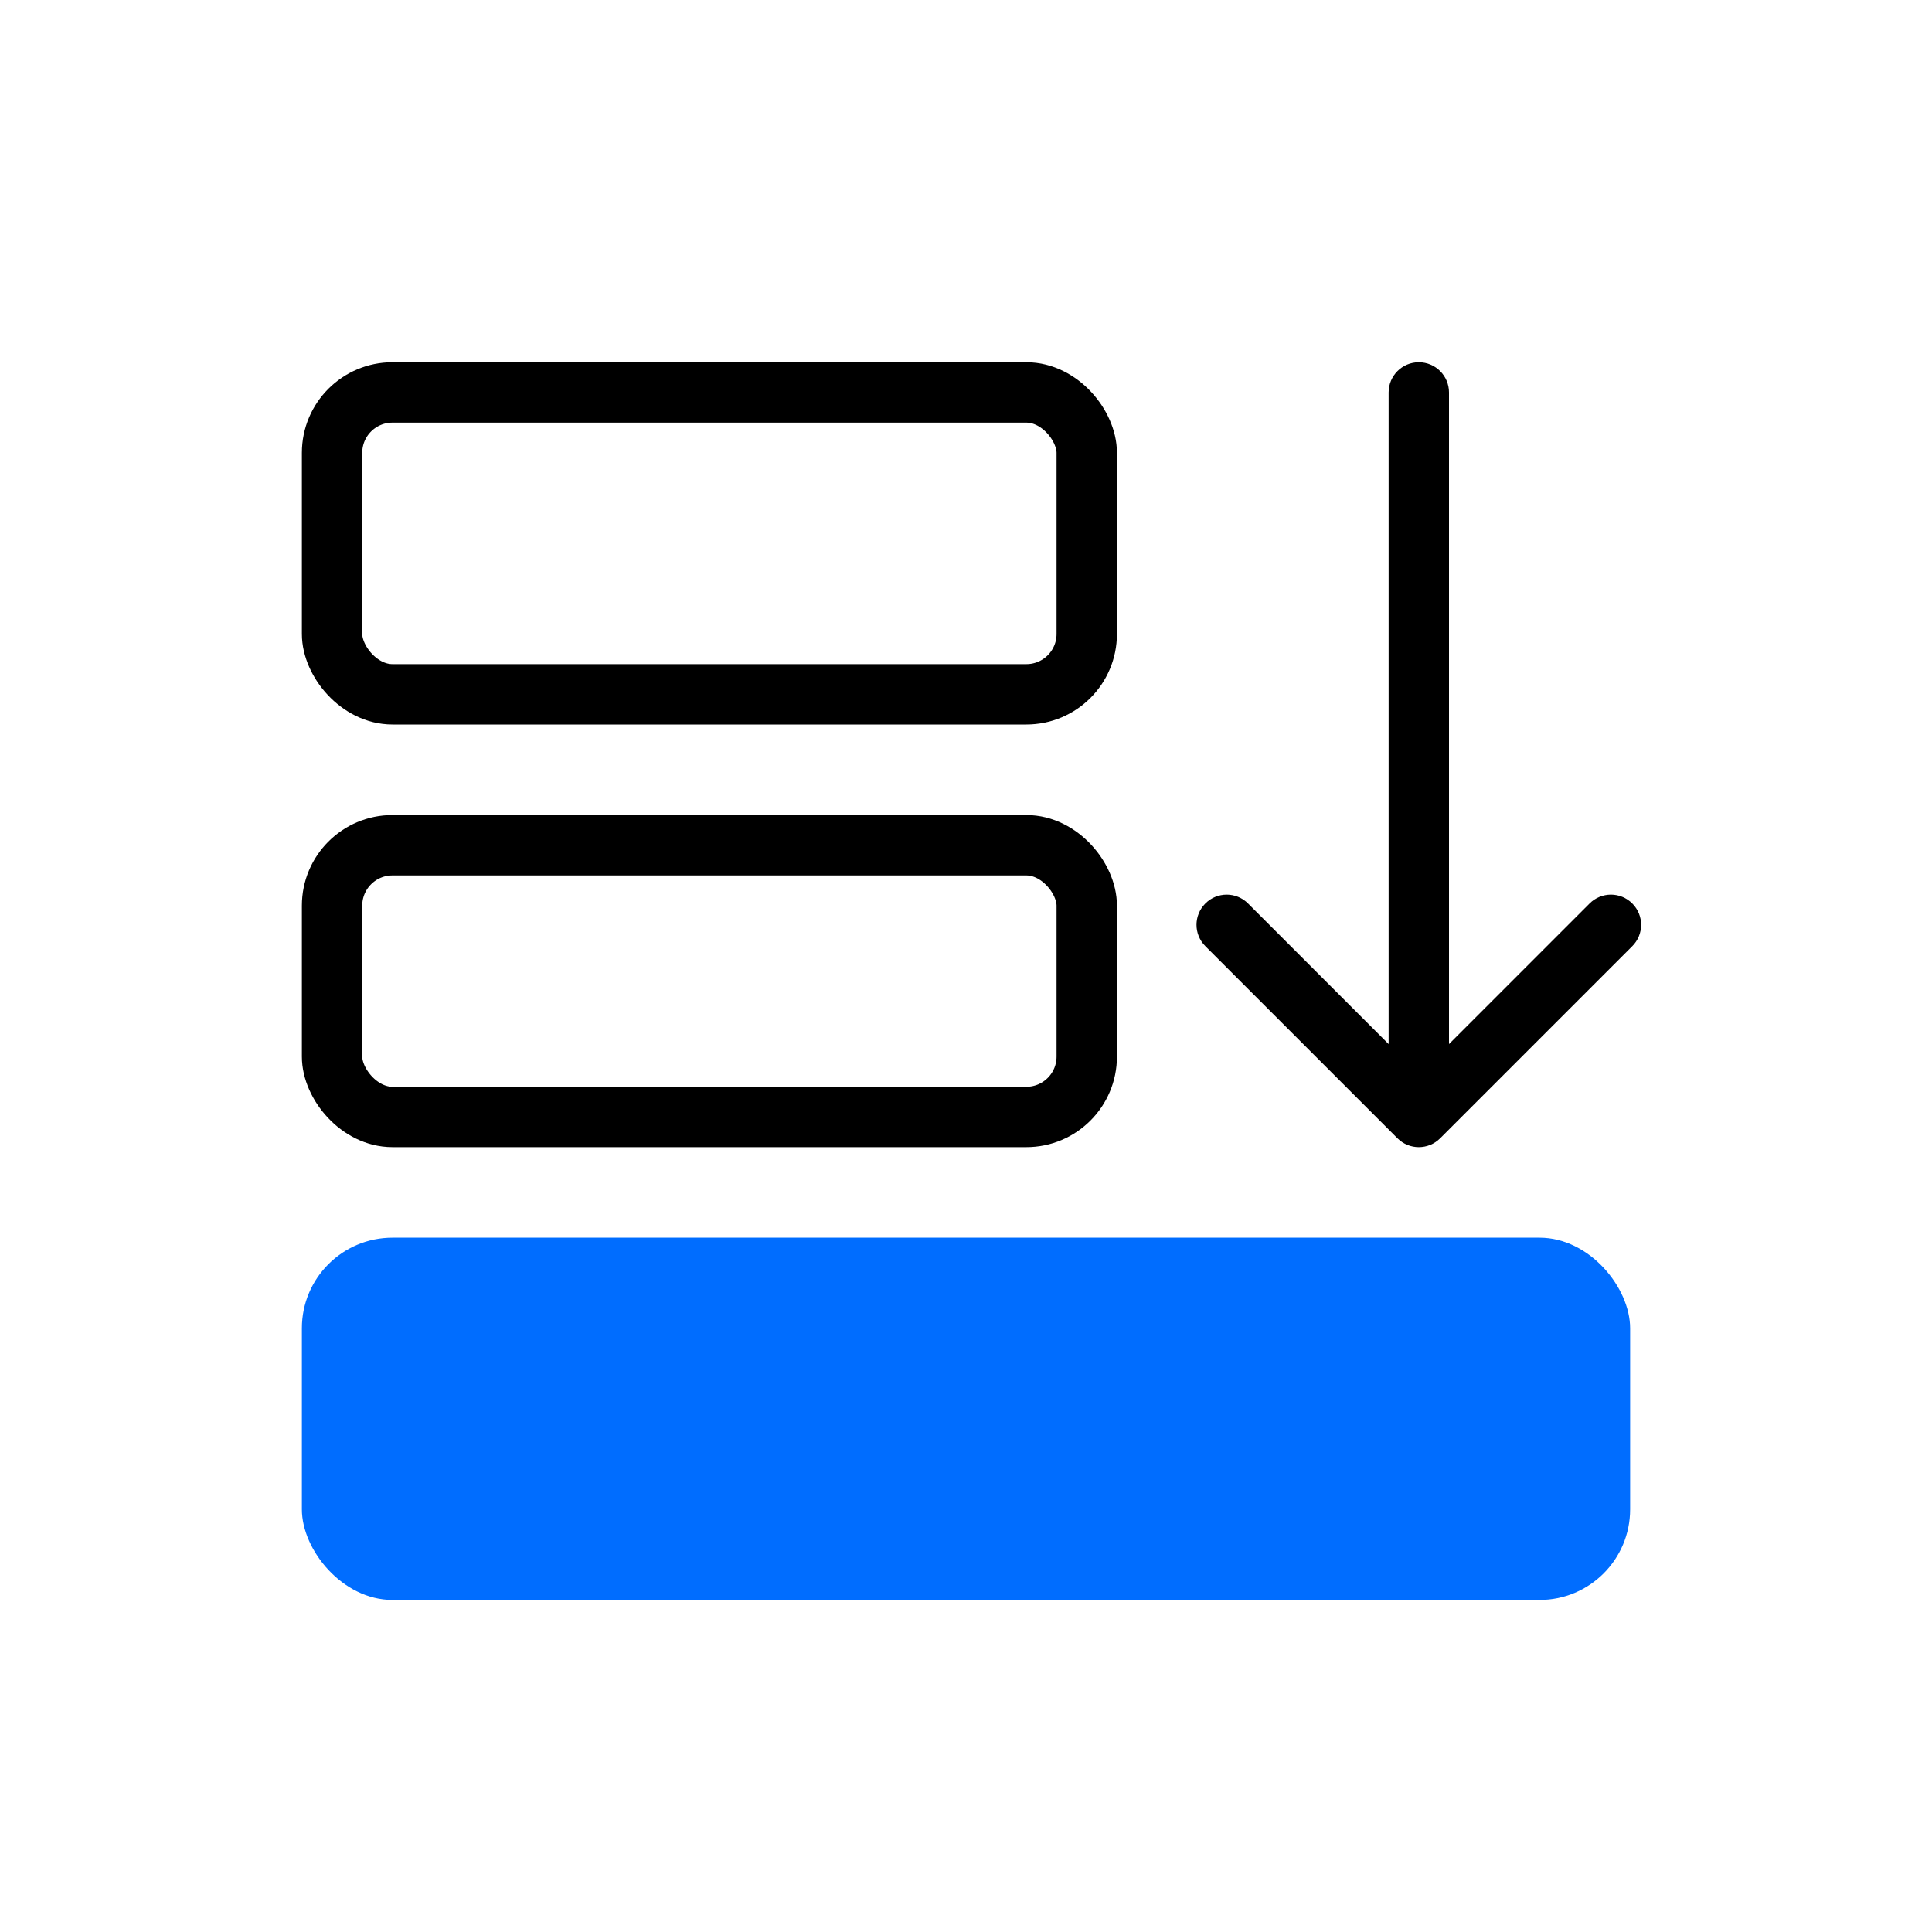 <svg width="64" height="64" viewBox="0 0 64 64" fill="none" xmlns="http://www.w3.org/2000/svg">
<rect x="11" y="13" width="25" height="10" rx="2" stroke="black" stroke-width="2"/>
<rect x="11" y="28" width="25" height="9" rx="2" stroke="black" stroke-width="2"/>
<rect x="10" y="41" width="44" height="12" rx="3" fill="#006DFF"/>
<path d="M48 13C48 12.448 47.552 12 47 12C46.448 12 46 12.448 46 13L48 13ZM46.293 37.707C46.683 38.098 47.317 38.098 47.707 37.707L54.071 31.343C54.462 30.953 54.462 30.32 54.071 29.929C53.681 29.538 53.047 29.538 52.657 29.929L47 35.586L41.343 29.929C40.953 29.538 40.319 29.538 39.929 29.929C39.538 30.32 39.538 30.953 39.929 31.343L46.293 37.707ZM46 13L46 37L48 37L48 13L46 13Z" fill="black"/>
</svg>

